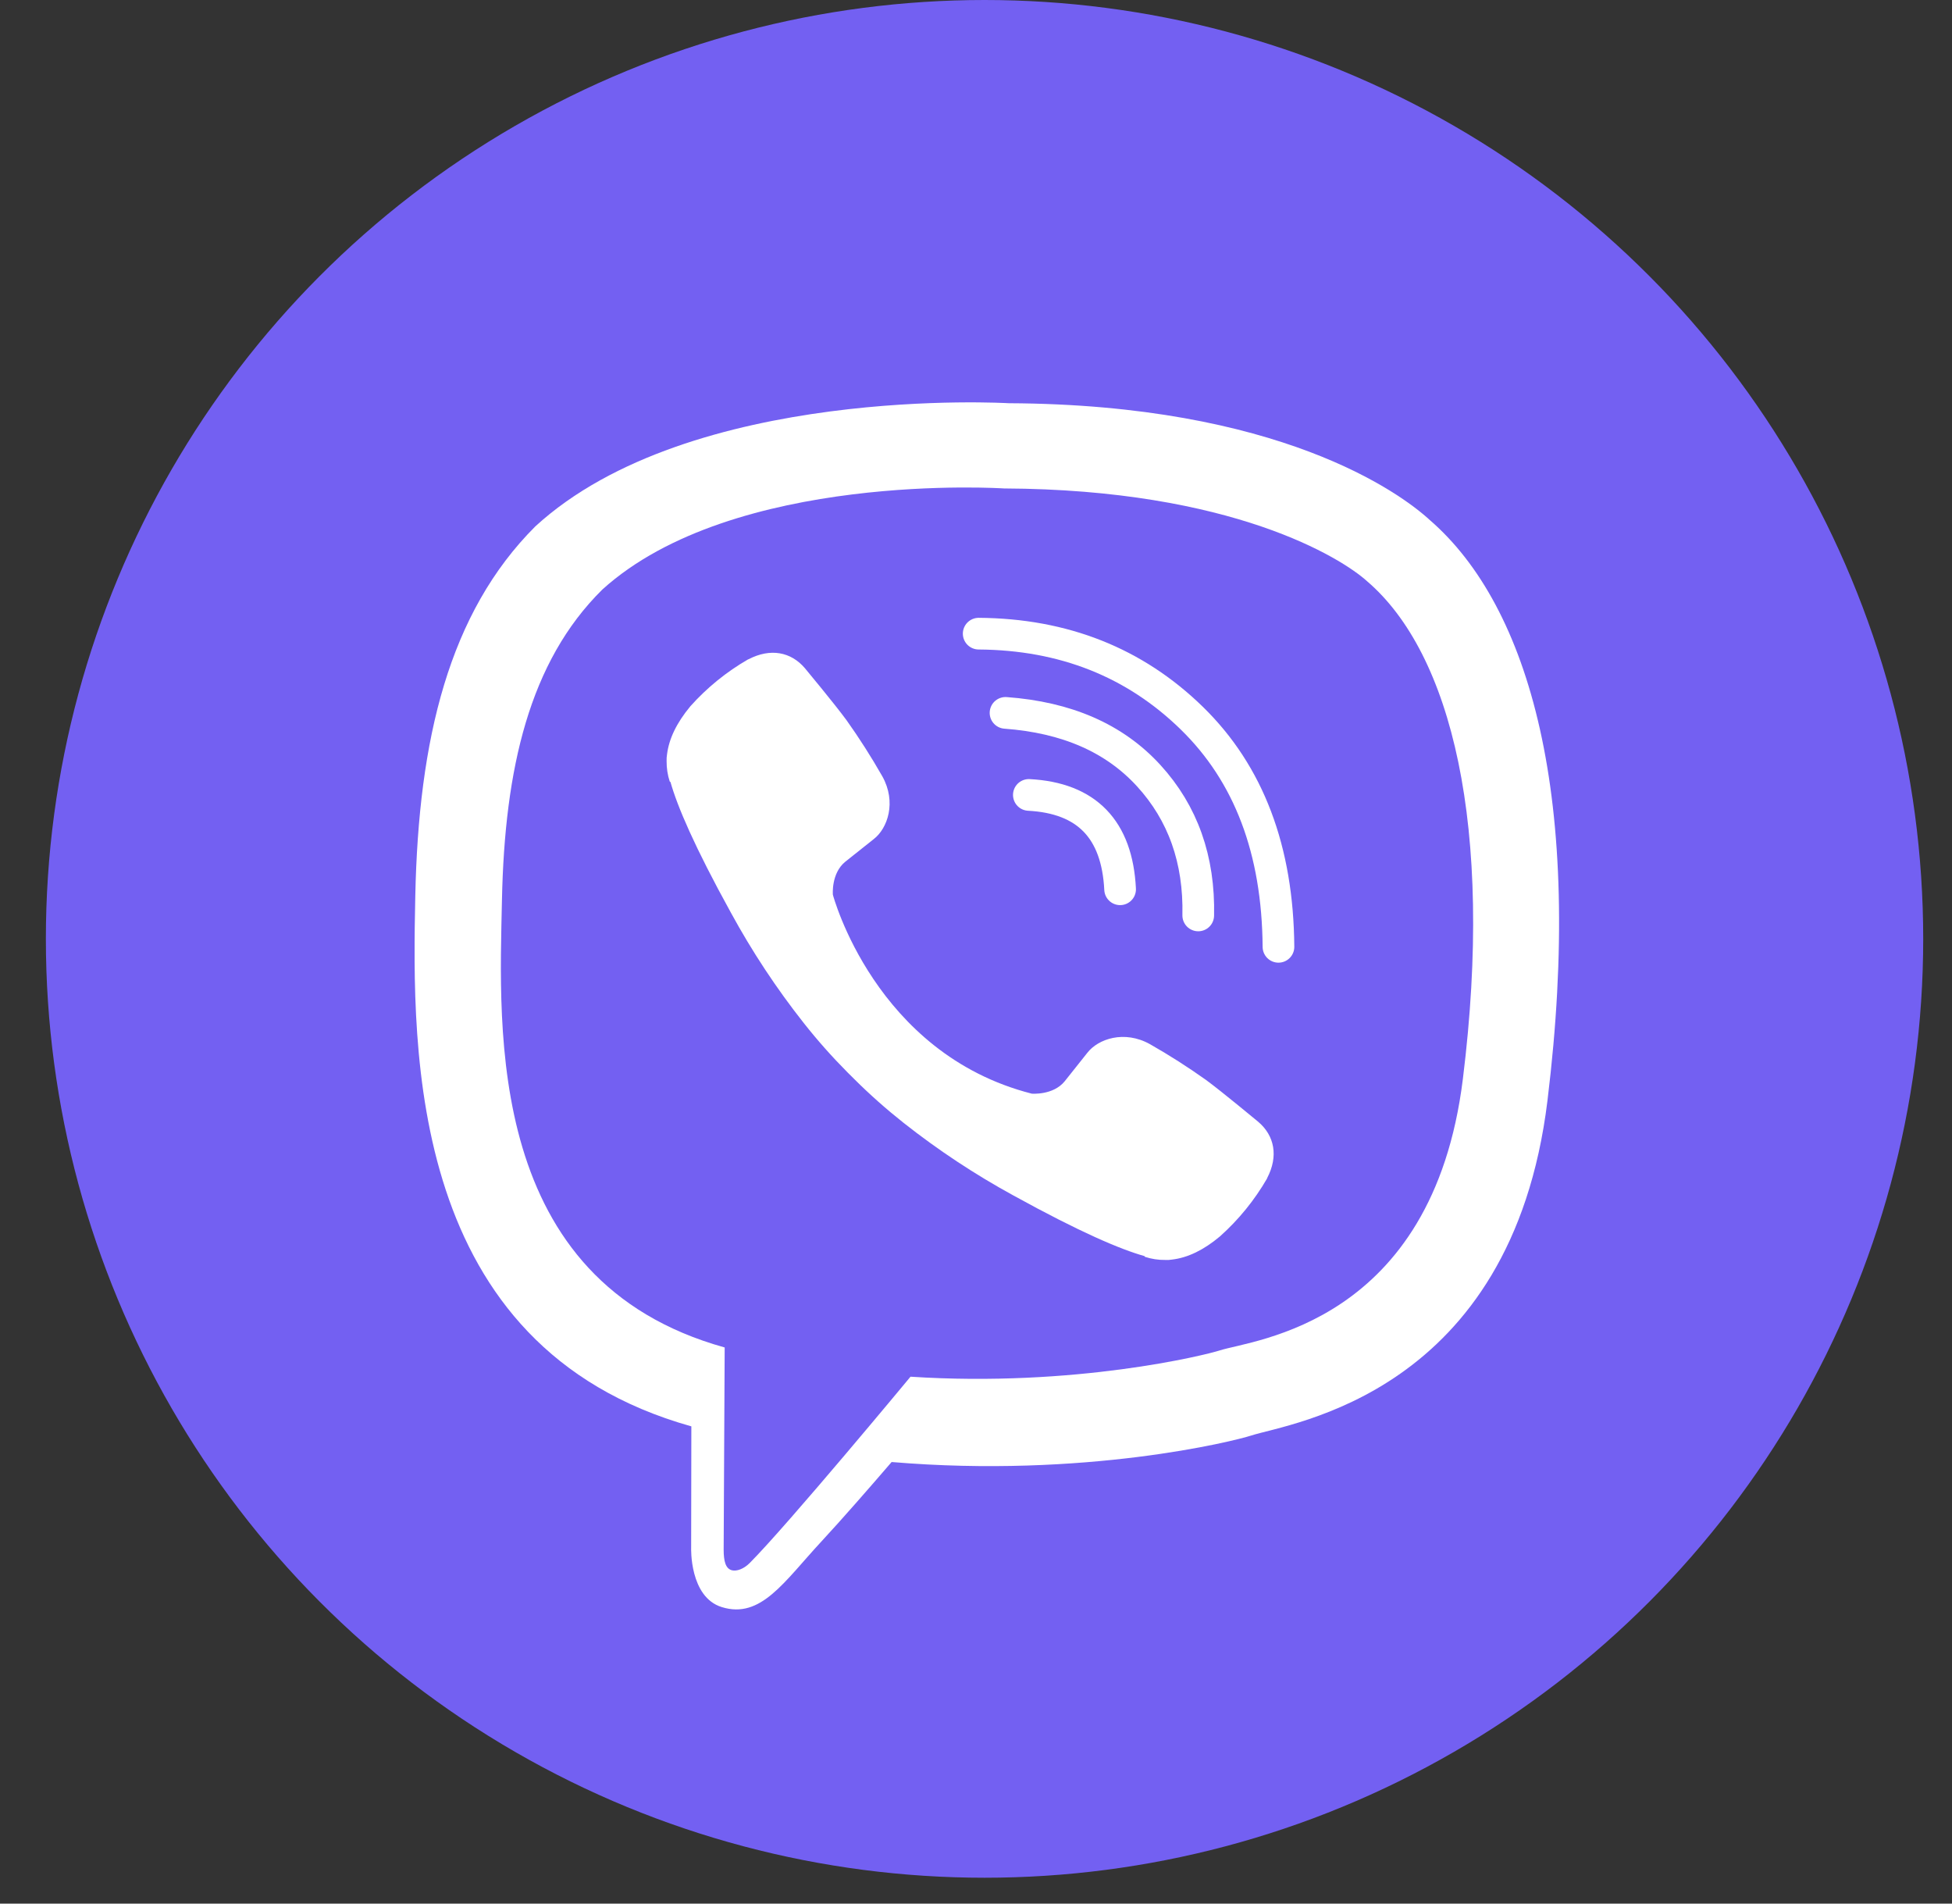 <svg width="40" height="39" viewBox="0 0 40 39" fill="none" xmlns="http://www.w3.org/2000/svg">
<rect x="0" y="0" width="40" height="39" fill="#333333" stroke="none"/>
<circle cx="20.175" cy="19.235" r="19.235" fill="#7360F2"/>
<g clip-path="url(#clip0_234_47)">
<path d="M29.301 10.656C28.686 10.089 26.203 8.286 20.672 8.261C20.672 8.261 14.149 7.868 10.969 10.785C9.198 12.555 8.576 15.146 8.51 18.358C8.444 21.569 8.359 27.588 14.162 29.221H14.167L14.163 31.711C14.163 31.711 14.126 32.719 14.79 32.925C15.593 33.174 16.064 32.408 16.831 31.582C17.252 31.128 17.833 30.462 18.271 29.953C22.239 30.287 25.291 29.524 25.637 29.411C26.439 29.151 30.972 28.57 31.71 22.552C32.471 16.348 31.341 12.424 29.301 10.656Z" fill="white"/>
<path d="M28.014 11.908C27.494 11.436 25.252 10.027 20.573 10.007C20.573 10.007 15.032 9.642 12.342 12.079C10.845 13.557 10.341 15.755 10.286 18.437C10.231 21.119 9.944 26.243 14.85 27.606C14.85 27.606 14.831 31.41 14.829 31.745C14.829 31.978 14.866 32.138 14.999 32.171C15.096 32.195 15.24 32.145 15.362 32.023C16.147 31.235 18.658 28.205 18.658 28.205C22.028 28.425 24.709 27.76 24.997 27.666C25.677 27.447 29.355 27.131 29.977 22.104C30.62 16.923 29.74 13.386 28.014 11.908Z" fill="#7360F2"/>
<path d="M22.953 18.219C22.892 16.992 22.269 16.348 21.083 16.286" stroke="white" stroke-width="0.649" stroke-linecap="round" stroke-linejoin="round"/>
<path d="M24.554 18.755C24.579 17.612 24.24 16.657 23.538 15.89C22.833 15.12 21.857 14.697 20.605 14.605" stroke="white" stroke-width="0.649" stroke-linecap="round" stroke-linejoin="round"/>
<path d="M26.198 19.398C26.183 17.414 25.591 15.852 24.42 14.711C23.25 13.571 21.795 12.994 20.055 12.982" stroke="white" stroke-width="0.649" stroke-linecap="round" stroke-linejoin="round"/>
<path d="M21.142 22.406C21.142 22.406 21.581 22.444 21.818 22.152L22.28 21.571C22.502 21.283 23.04 21.099 23.566 21.393C23.96 21.617 24.343 21.862 24.713 22.125C25.062 22.382 25.777 22.979 25.779 22.979C26.12 23.266 26.199 23.689 25.967 24.134C25.967 24.137 25.965 24.141 25.965 24.143C25.709 24.586 25.385 24.985 25.004 25.326C25 25.328 25 25.331 24.996 25.333C24.665 25.61 24.34 25.767 24.02 25.805C23.973 25.813 23.925 25.816 23.878 25.813C23.737 25.815 23.597 25.793 23.463 25.75L23.452 25.734C22.96 25.596 22.139 25.248 20.77 24.494C19.979 24.062 19.225 23.564 18.517 23.005C18.163 22.725 17.824 22.425 17.504 22.106L17.47 22.072L17.436 22.038L17.401 22.004C17.39 21.993 17.379 21.981 17.367 21.97C17.048 21.649 16.748 21.311 16.468 20.956C15.91 20.249 15.412 19.495 14.98 18.703C14.225 17.335 13.878 16.514 13.739 16.021L13.724 16.011C13.68 15.877 13.659 15.737 13.66 15.596C13.658 15.548 13.661 15.5 13.669 15.453C13.709 15.134 13.866 14.809 14.141 14.477C14.143 14.473 14.146 14.473 14.148 14.468C14.489 14.087 14.888 13.763 15.331 13.508C15.333 13.508 15.338 13.506 15.34 13.506C15.786 13.274 16.208 13.353 16.495 13.691C16.497 13.694 17.093 14.409 17.349 14.758C17.612 15.128 17.856 15.511 18.081 15.906C18.374 16.432 18.191 16.97 17.903 17.192L17.322 17.654C17.029 17.891 17.067 18.33 17.067 18.33C17.067 18.33 17.927 21.586 21.142 22.406Z" fill="white"/>
</g>
<defs>
<clipPath id="clip0_234_47">
<rect width="23.453" height="24.731" fill="white" transform="translate(8.496 8.243)"/>
</clipPath>
</defs>
</svg>
